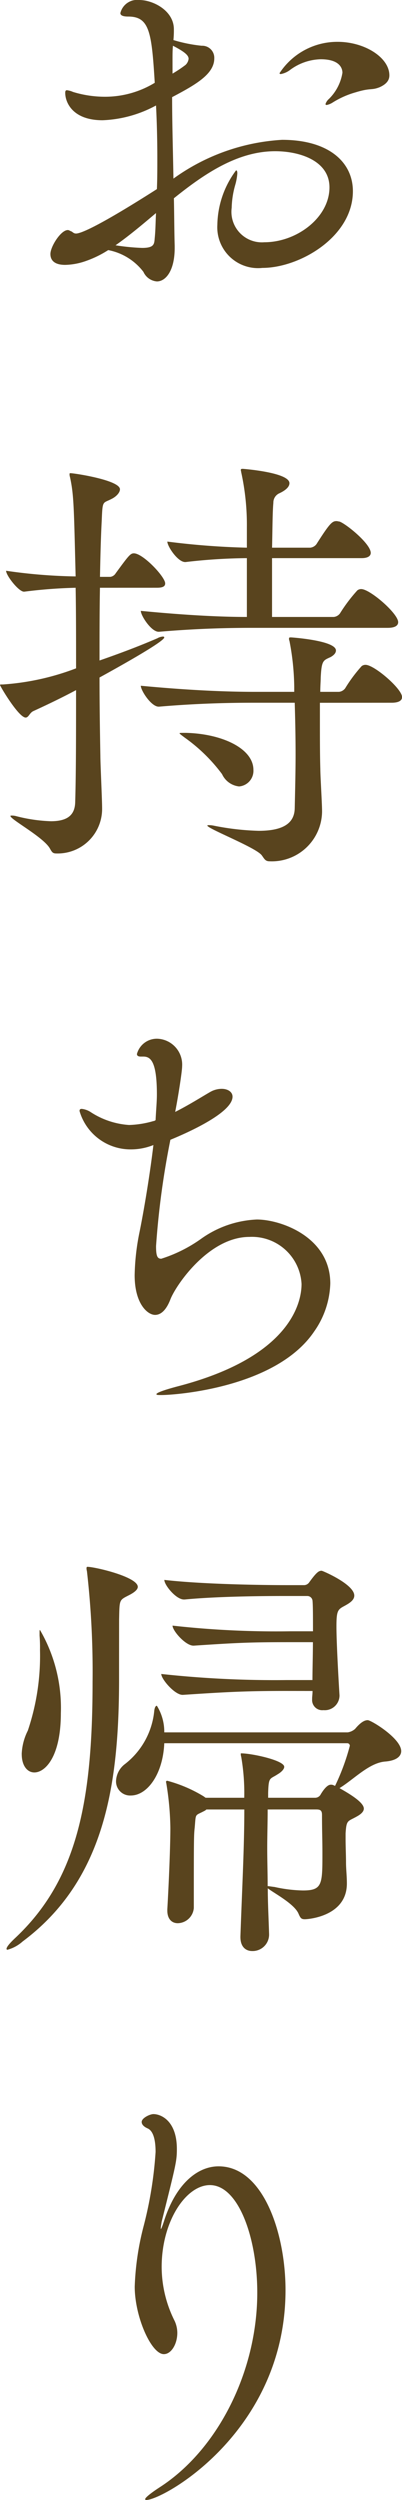 <svg xmlns="http://www.w3.org/2000/svg" viewBox="0 0 23.12 143.446">
  <g id="レイヤー_2" data-name="レイヤー 2">
    <g id="レイヤー_3" data-name="レイヤー 3">
      <g>
        <path d="M10.047,14.1v.125c0,1.324-.524,1.924-1.024,1.924a.934.934,0,0,1-.775-.55,3.338,3.338,0,0,0-2.024-1.249,6.128,6.128,0,0,1-1.425.674,3.794,3.794,0,0,1-1.05.175c-.6,0-.85-.25-.85-.624,0-.426.6-1.375,1-1.375.075,0,.125.05.2.075s.125.125.275.125c.2,0,1-.225,4.649-2.549.025-.576.025-1.175.025-1.75,0-1.05-.025-2.075-.075-3.049A6.988,6.988,0,0,1,5.9,6.9c-1.724,0-2.149-1.024-2.149-1.574,0-.1.025-.15.1-.15a1.272,1.272,0,0,1,.35.1,6.285,6.285,0,0,0,1.875.275,5.5,5.5,0,0,0,2.824-.8C8.723,1.85,8.6.95,7.373.95c-.325,0-.45-.075-.45-.2A.991.991,0,0,1,8,0c.825,0,2,.625,2,1.675a5.861,5.861,0,0,1-.025.624,8.584,8.584,0,0,0,1.624.326.693.693,0,0,1,.725.724c0,.9-1.05,1.5-2.425,2.225,0,1.524.051,3.124.076,4.674a11.844,11.844,0,0,1,6.248-2.225c2.675,0,4.073,1.275,4.073,2.949,0,2.625-3.074,4.4-5.2,4.4A2.345,2.345,0,0,1,12.5,12.9a5.353,5.353,0,0,1,1.075-3.124c.05,0,.075.05.075.175a3.287,3.287,0,0,1-.125.675,5.135,5.135,0,0,0-.2,1.3A1.75,1.75,0,0,0,15.2,13.9c1.874,0,3.748-1.424,3.748-3.148,0-1.525-1.7-2.075-3.123-2.075-2.151,0-4.05,1.275-5.824,2.7C10.022,12.347,10.022,13.272,10.047,14.1Zm-3.4-.025a12.671,12.671,0,0,0,1.525.15c.675,0,.7-.2.725-.55.05-.475.05-.975.075-1.45C8.173,12.9,7.4,13.547,6.648,14.072ZM9.923,4.224a7.59,7.59,0,0,0,.749-.5.573.573,0,0,0,.175-.349c0-.2-.224-.4-.9-.75-.025.25-.025.5-.025.824ZM20.445,5.3a5.041,5.041,0,0,0-1.3.575,1.036,1.036,0,0,1-.351.149c-.049,0-.075-.024-.075-.049a.656.656,0,0,1,.2-.3,2.7,2.7,0,0,0,.775-1.5c0-.2-.1-.775-1.249-.775A3.075,3.075,0,0,0,16.7,4a1.251,1.251,0,0,1-.55.25c-.05,0-.074-.025-.074-.05A3.97,3.97,0,0,1,19.42,2.4c1.55,0,2.974.9,2.974,1.925,0,.325-.225.525-.549.675C21.345,5.2,21.345,5.024,20.445,5.3Z" fill="#59441e"/>
        <path d="M5.749,33.725c-.025,1.324-.025,2.749-.025,4.173,1.15-.4,2.224-.8,3.324-1.274a.754.754,0,0,1,.325-.1c.05,0,.075.025.075.05,0,.25-2.949,1.874-3.724,2.3,0,1.6.025,3.149.049,4.5,0,.475.1,2.475.1,3.024A2.556,2.556,0,0,1,3.25,48.971c-.2,0-.25-.05-.375-.275C2.524,48.046.6,47.021.6,46.821c0-.025.025-.025.075-.025a.861.861,0,0,1,.225.025,9.167,9.167,0,0,0,2.024.3c.95,0,1.375-.35,1.4-1.075.05-1.649.05-4,.05-6.448-.75.4-1.575.8-2.449,1.2-.225.1-.275.375-.45.375-.4,0-1.475-1.8-1.475-1.875,0-.025.05-.025.175-.025a14.505,14.505,0,0,0,4.2-.925c0-1.624,0-3.224-.025-4.623a28.431,28.431,0,0,0-2.949.224H1.375c-.3,0-1.025-.924-1.025-1.2a30.6,30.6,0,0,0,4,.325c-.1-3.974-.1-4.674-.325-5.7A.488.488,0,0,1,4,27.2c0-.025,0-.05.05-.05.225,0,2.849.4,2.849.925,0,.2-.225.425-.475.549-.525.276-.525.051-.574,1.275-.05.925-.076,2-.1,3.2h.6a.429.429,0,0,0,.3-.2c.75-1.025.85-1.15,1.05-1.15.525,0,1.8,1.35,1.8,1.725,0,.15-.1.25-.475.25Zm8.8,2.3c-1.25,0-3.049.025-5.4.225H9.123c-.425,0-1.025-.925-1.025-1.2,2.824.275,4.8.35,6.1.35V32.025a32.3,32.3,0,0,0-3.525.225h-.025c-.424,0-1.024-.9-1.024-1.175a44.063,44.063,0,0,0,4.574.35V30.25a14.056,14.056,0,0,0-.325-3.149,1.083,1.083,0,0,0-.025-.125c0-.075.049-.075.125-.075,0,0,2.674.2,2.674.825,0,.2-.2.4-.574.575a.581.581,0,0,0-.351.55c-.05.524-.05,1.5-.075,2.574h2.2a.513.513,0,0,0,.351-.2c.749-1.175.9-1.325,1.149-1.325.075,0,.125.025.176.025.374.125,1.8,1.275,1.8,1.8,0,.15-.125.3-.526.3H15.646V35.4H19.2a.511.511,0,0,0,.35-.2,9.158,9.158,0,0,1,1-1.324.354.354,0,0,1,.226-.076c.5,0,2.124,1.4,2.124,1.9,0,.175-.149.325-.6.325Zm3.85,4.3v1.1c0,.925,0,1.9.024,2.7,0,.425.1,1.949.1,2.449A2.889,2.889,0,0,1,15.5,49.42c-.249,0-.3-.149-.45-.349-.349-.45-3.124-1.525-3.124-1.7,0-.025.025-.025.075-.025a1.346,1.346,0,0,1,.275.025,15.007,15.007,0,0,0,2.6.3c1.474,0,2.049-.475,2.074-1.275.024-1.1.05-2.149.05-3.1,0-1.15-.026-2.15-.05-2.974H14.622c-1.25,0-3.125.025-5.474.225H9.123c-.425,0-1.025-.925-1.025-1.2,3.174.3,5.3.35,6.6.35h2.224v-.3a14.58,14.58,0,0,0-.275-2.624.272.272,0,0,1-.025-.125c0-.075.025-.075.125-.075.025,0,2.574.175,2.574.75,0,.15-.125.275-.3.375-.426.2-.525.175-.575,1.174,0,.2-.026.475-.026.825H19.5a.513.513,0,0,0,.349-.2,8.5,8.5,0,0,1,.949-1.275.354.354,0,0,1,.226-.075c.5,0,2.1,1.375,2.1,1.85,0,.175-.151.325-.6.325Zm-5.624,4.1a9.575,9.575,0,0,0-2.149-2.1c-.2-.15-.3-.224-.3-.25s.074-.025.374-.025c2.075.051,3.875.9,3.875,2.125a.9.9,0,0,1-.825.95A1.224,1.224,0,0,1,12.772,44.422Z" fill="#59441e"/>
        <path d="M14.771,69.973c1.375,0,4.225,1,4.225,3.674a5.031,5.031,0,0,1-.925,2.749c-2.175,3.225-7.948,3.65-8.8,3.65-.175,0-.275,0-.275-.05,0-.075.375-.225,1.225-.45,6.747-1.75,7.122-5.049,7.122-5.874a2.857,2.857,0,0,0-3-2.7c-2.35,0-4.249,2.8-4.549,3.6-.225.575-.525.875-.875.875-.425,0-1.175-.625-1.175-2.275A13.353,13.353,0,0,1,8.023,70.7c.225-1.1.575-3.124.8-5a3.473,3.473,0,0,1-1.275.25,3.054,3.054,0,0,1-2.974-2.2c0-.1.05-.125.125-.125a1.174,1.174,0,0,1,.5.175,4.6,4.6,0,0,0,2.224.75,5.533,5.533,0,0,0,1.4-.225c.05,0,.075-.025.125-.05.025-.55.075-1.05.075-1.475,0-1.875-.35-2.175-.775-2.175H8.1c-.15,0-.225-.049-.225-.149a1.185,1.185,0,0,1,1.2-.875,1.486,1.486,0,0,1,1.4,1.574c0,.325-.25,1.875-.4,2.625.8-.4,1.624-.925,2.024-1.15a1.34,1.34,0,0,1,.651-.175c.349,0,.624.175.624.45,0,.925-2.6,2.075-3.574,2.474a47.4,47.4,0,0,0-.825,6.1c0,.575.075.725.3.725a8.2,8.2,0,0,0,2.3-1.15A5.944,5.944,0,0,1,14.771,69.973Z" fill="#59441e"/>
        <path d="M6.848,95.2v1.125C6.848,102.473,6,107.9,1.3,111.4a2.149,2.149,0,0,1-.875.475.054.054,0,0,1-.05-.05c0-.1.15-.3.525-.65,3.5-3.3,4.424-7.723,4.424-14.671A50.565,50.565,0,0,0,5,90.151a.66.66,0,0,1-.025-.175c0-.05.025-.075.05-.075.425,0,2.9.575,2.9,1.15,0,.125-.125.275-.45.449-.625.326-.6.226-.625,1.425Zm-5.6,5.448A3.256,3.256,0,0,1,1.6,99.3a13.412,13.412,0,0,0,.7-4.624,8.045,8.045,0,0,0-.025-.825V93.7c0-.125,0-.175.025-.175A8.879,8.879,0,0,1,3.5,98.3c0,2.5-.9,3.4-1.524,3.4C1.575,101.7,1.25,101.323,1.25,100.648Zm18.021,1.825a12.68,12.68,0,0,0,.85-2.3.145.145,0,0,0-.151-.15H9.448c-.075,1.775-.975,3-1.925,3a.808.808,0,0,1-.85-.825,1.284,1.284,0,0,1,.475-.95,4.393,4.393,0,0,0,1.725-3.1c.025-.175.075-.275.15-.275A2.832,2.832,0,0,1,9.448,99.4H20a.821.821,0,0,0,.423-.2c.375-.45.6-.5.726-.5.2,0,1.925,1.05,1.925,1.775,0,.3-.276.549-.926.6-.924.075-1.8,1.025-2.623,1.525.624.35,1.4.825,1.4,1.174,0,.15-.125.3-.4.451-.524.3-.6.174-.649.974v.325c0,.425.024.95.024,1.325,0,.4.05.775.05,1.225,0,1.874-2.2,2.049-2.424,2.049-.2,0-.25-.075-.35-.3-.225-.575-1.425-1.2-1.775-1.474,0,.874.051,1.749.075,2.649a.946.946,0,0,1-.974.95c-.351,0-.675-.225-.675-.8v-.05c.1-2.825.224-5.124.224-7.273H11.872a.518.518,0,0,1-.15.1c-.525.276-.45.1-.525.951-.05.424-.05.774-.05,4.6a.947.947,0,0,1-.924.875c-.326,0-.6-.225-.6-.725v-.075c.1-1.749.175-3.7.175-4.673a16.724,16.724,0,0,0-.225-2.5,1.083,1.083,0,0,0-.025-.125.066.066,0,0,1,.075-.075,7.956,7.956,0,0,1,2.1.9c.025.025.075.05.1.075h2.224a12.181,12.181,0,0,0-.174-2.35.486.486,0,0,1-.025-.174c0-.025,0-.025.025-.025.6,0,2.474.4,2.474.774,0,.15-.2.325-.375.425-.45.3-.524.125-.55,1.075v.275h2.7a.36.36,0,0,0,.325-.2c.149-.25.374-.55.575-.55a.313.313,0,0,1,.149.025Zm-2.8-5.449c-2.274,0-3.324.05-5.949.225H10.5c-.451,0-1.225-.9-1.225-1.2a60.283,60.283,0,0,0,7.173.35H17.97c0-.625.026-1.424.026-2.174H16.721c-2.274,0-2.95.025-5.574.2h-.024c-.451,0-1.2-.85-1.2-1.15A53.746,53.746,0,0,0,16.7,93.6H18c0-.8,0-1.475-.026-1.749a.3.3,0,0,0-.3-.275h-1.2c-.8,0-3.749,0-5.848.2h-.051c-.449,0-1.124-.824-1.124-1.124,2.4.275,6.148.3,7,.3h1a.367.367,0,0,0,.325-.15c.449-.625.574-.675.725-.675.049,0,1.875.775,1.875,1.425,0,.275-.3.449-.576.6-.375.2-.45.275-.45,1.175,0,.95.125,3.124.176,3.949a.849.849,0,0,1-.926.85.583.583,0,0,1-.649-.625v-.05c0-.1.024-.25.024-.425Zm-1.075,6.8c0,.749-.025,1.474-.025,2.224,0,.725.025,1.45.025,2.175.075,0,.2.025.4.049a8.208,8.208,0,0,0,1.625.2c1.124,0,1.124-.35,1.124-2.15,0-.75-.024-1.25-.024-2.175,0-.25-.075-.324-.325-.324Z" fill="#59441e"/>
        <path d="M9.248,127.85v.049c.025,0,.075-.125.175-.424.675-2.15,1.924-3.175,3.149-3.175,2.574,0,3.849,3.849,3.849,7.1,0,8.1-7.023,12.048-8.023,12.048a.055.055,0,0,1-.05-.05c0-.075.25-.3.825-.675,3.349-2.15,5.623-6.649,5.623-11.173,0-3.124-1.074-6.173-2.724-6.173-1.375,0-2.774,2.075-2.774,4.7a6.917,6.917,0,0,0,.749,3.1,1.652,1.652,0,0,1,.151.675c0,.65-.35,1.225-.775,1.225-.725,0-1.675-2.15-1.675-3.874a15.747,15.747,0,0,1,.5-3.425,22.6,22.6,0,0,0,.7-4.3c0-.675-.125-1.2-.45-1.35-.175-.075-.35-.2-.35-.375,0-.225.475-.45.675-.45.45,0,1.349.4,1.349,2,0,.7-.049.875-.874,4.175C9.273,127.649,9.248,127.774,9.248,127.85Z" fill="#59441e"/>
      </g>
    </g>
  </g>
</svg>
